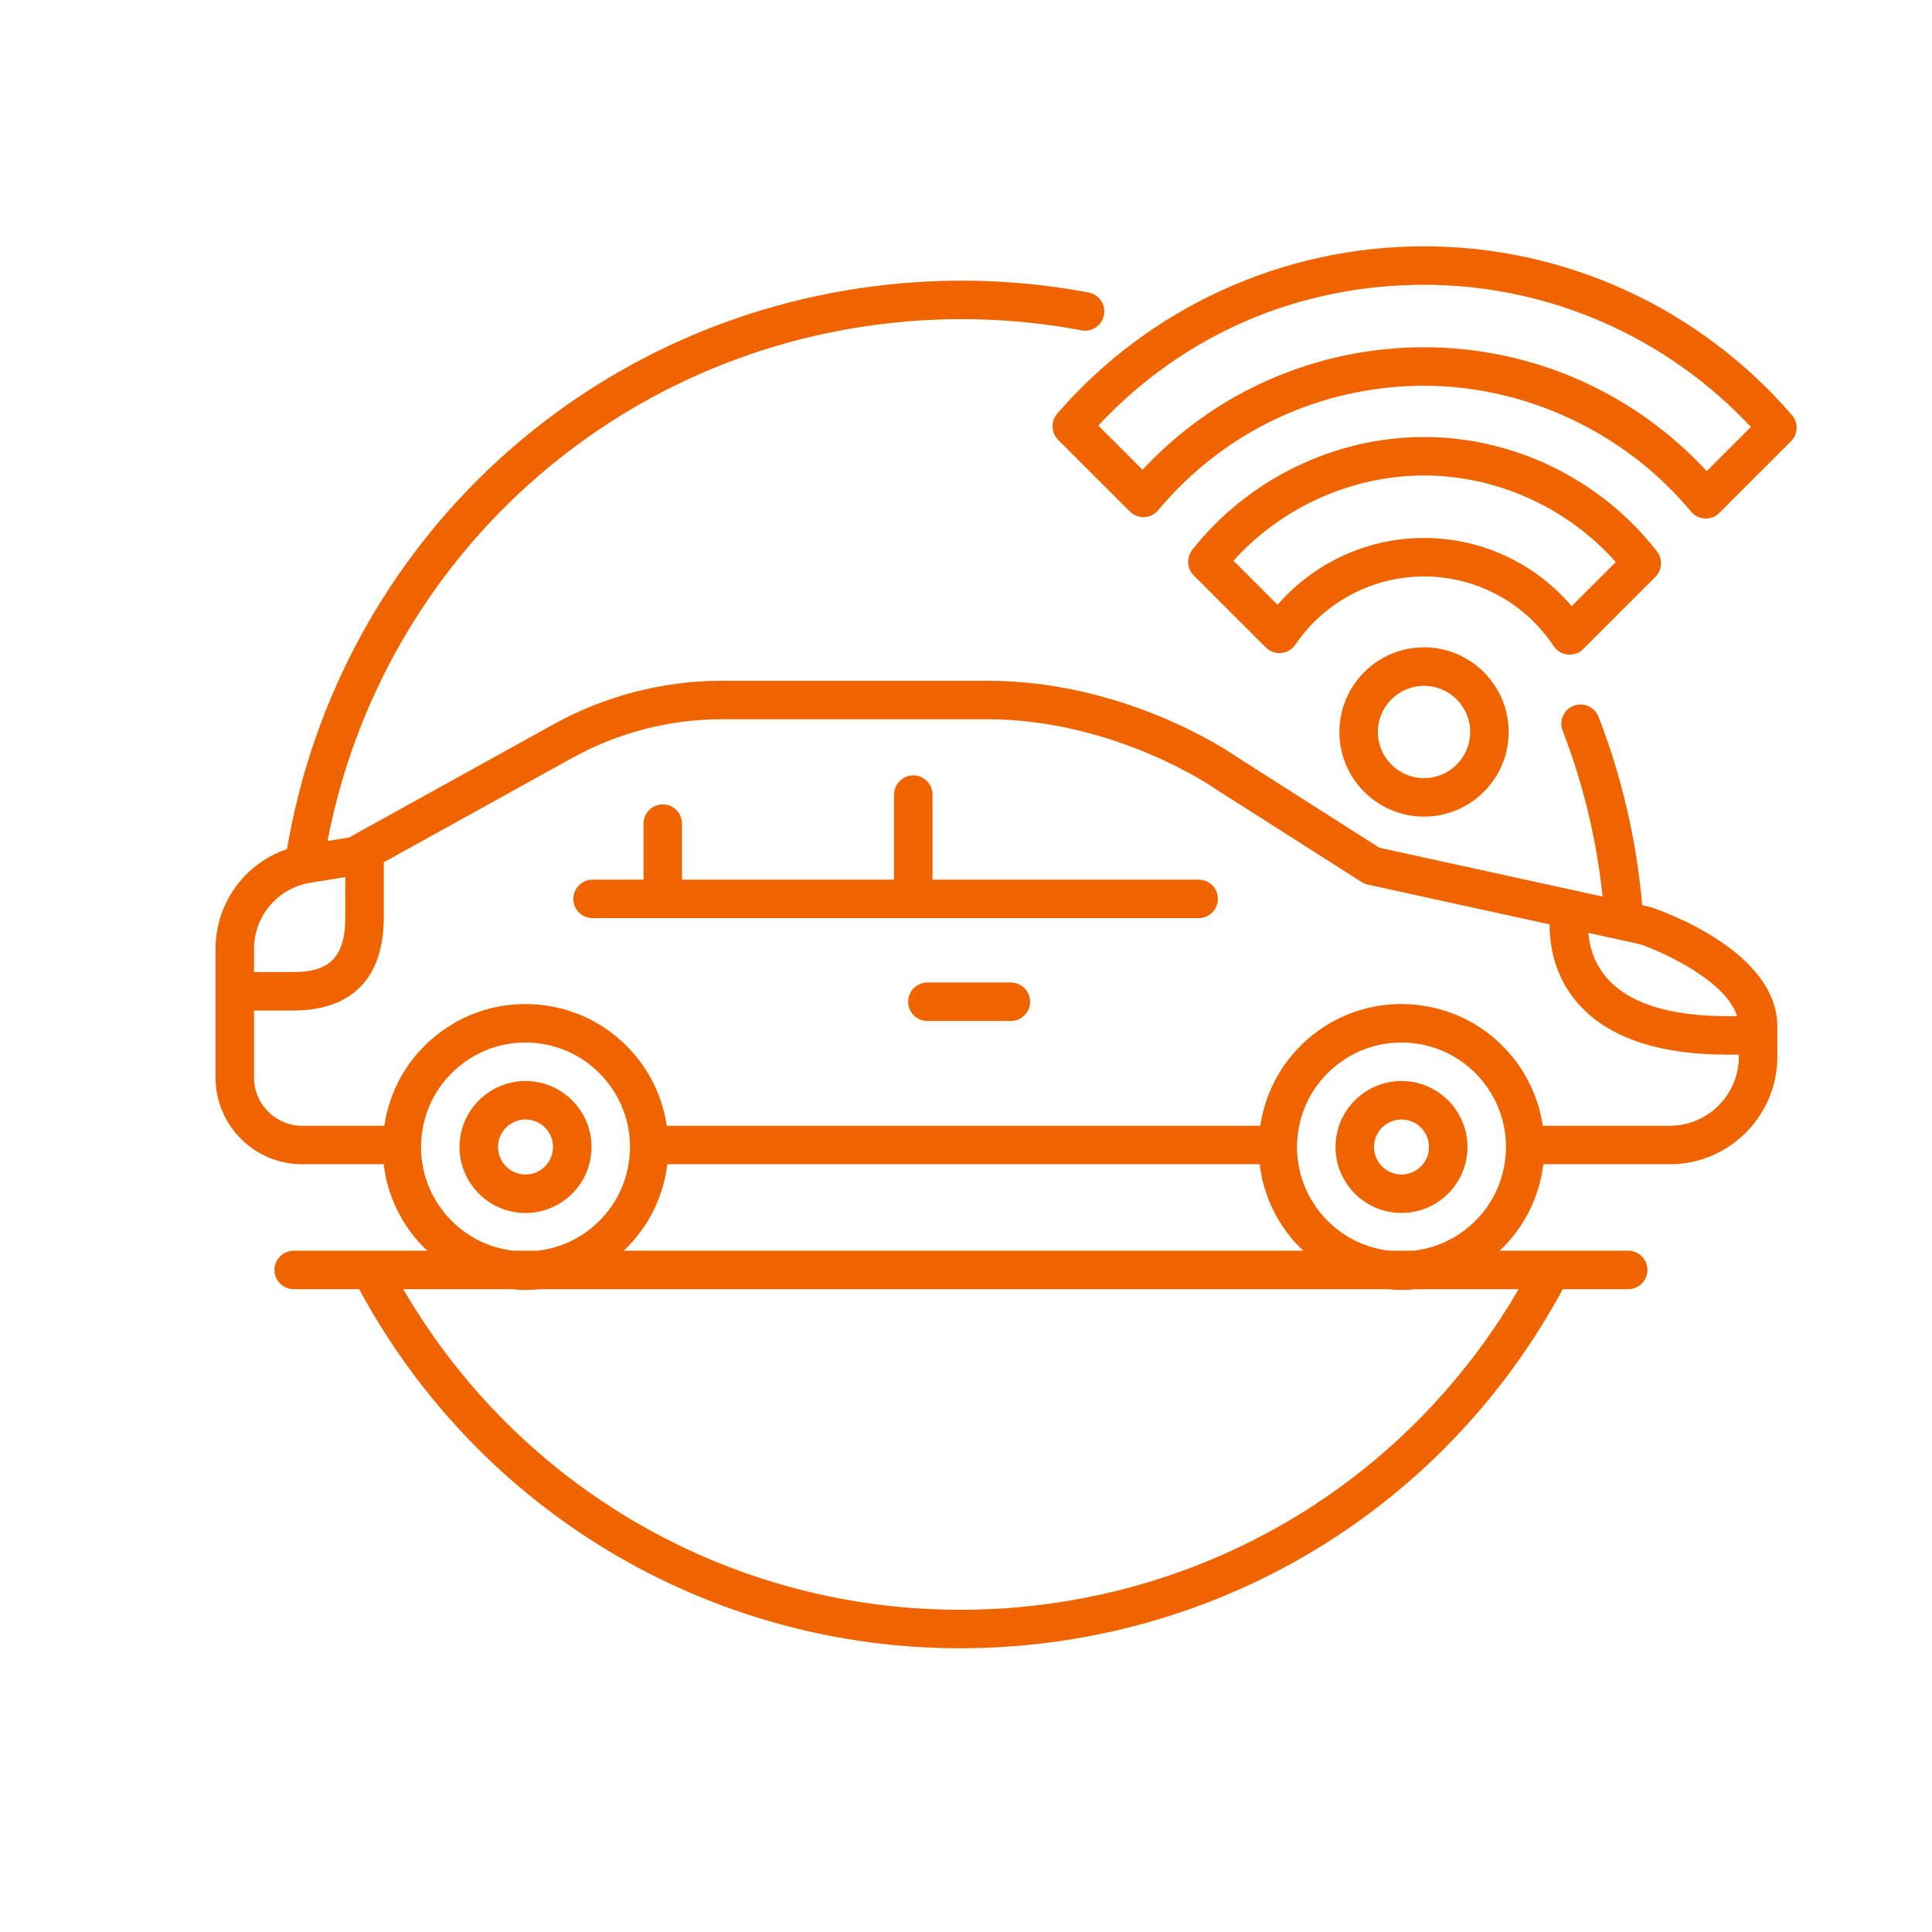 <?xml version="1.0" encoding="UTF-8"?>
<svg width="251px" height="251px" viewBox="0 0 251 251" version="1.1" xmlns="http://www.w3.org/2000/svg" xmlns:xlink="http://www.w3.org/1999/xlink">
    <!-- Generator: Sketch 52.5 (67469) - http://www.bohemiancoding.com/sketch -->
    <title>icons/picto/large/orange/telematics</title>
    <desc>Created with Sketch.</desc>
    <g id="icons/picto/large/orange/telematics" stroke="none" stroke-width="1" fill="none" fill-rule="evenodd">
        <g fill="#F06400" id="Group-20">
            <g transform="translate(28, 32)">
                <path d="M188.928,114.256 L172.429,114.256 C171.948,111.018 170.631,107.949 168.518,105.336 C165.398,101.48 160.963,99.068 156.03,98.547 C151.098,98.026 146.256,99.456 142.4,102.576 C138.756,105.523 136.425,109.65 135.736,114.256 L58.623,114.256 C58.142,111.018 56.824,107.949 54.711,105.336 C51.592,101.48 47.157,99.068 42.224,98.547 C37.29,98.026 32.45,99.456 28.594,102.576 C24.95,105.523 22.618,109.65 21.93,114.256 L11.26,114.256 C7.809,114.256 5.002,111.449 5.002,107.998 L5.002,99.29 L10.049,99.29 C15.44,99.29 21.866,97.168 21.866,87.062 L21.866,80.018 L46.352,66.466 C52.291,63.178 59.02,61.441 65.809,61.441 L100.205,61.441 C116.854,61.441 129.684,70.343 129.809,70.431 C129.842,70.455 129.876,70.478 129.91,70.5 L148.894,82.59 C149.142,82.749 149.415,82.861 149.702,82.924 L173.324,88.097 C173.306,90.561 173.819,94.449 176.642,97.931 C180.453,102.632 187.112,105.016 196.434,105.016 L197.908,105.016 L197.908,105.275 C197.908,110.227 193.88,114.256 188.928,114.256 Z M167.574,118.441 C167.194,122.046 165.432,125.287 162.614,127.567 C160.58,129.211 158.173,130.203 155.636,130.49 L152.524,130.49 C148.971,130.081 145.78,128.334 143.528,125.549 C141.248,122.731 140.202,119.194 140.583,115.589 C140.964,111.984 142.726,108.743 145.544,106.464 C147.983,104.491 150.959,103.443 154.053,103.443 C154.534,103.443 155.02,103.468 155.504,103.52 C159.11,103.901 162.35,105.662 164.63,108.481 C166.909,111.299 167.955,114.836 167.574,118.441 Z M103.981,176.832 C71.447,179.605 40.673,163.473 24.394,135.49 L38.459,135.49 C39.078,135.551 39.695,135.588 40.309,135.588 C40.919,135.588 41.525,135.55 42.126,135.49 L152.266,135.49 C152.884,135.551 153.501,135.588 154.115,135.588 C154.725,135.588 155.33,135.55 155.933,135.49 L169.294,135.49 C155.531,159.134 131.413,174.49 103.981,176.832 Z M135.656,119.256 C136.066,122.686 137.414,125.942 139.64,128.694 C140.162,129.339 140.733,129.928 141.324,130.49 L53.031,130.49 C56.179,127.518 58.169,123.591 58.696,119.256 L135.656,119.256 Z M29.721,125.549 C27.442,122.731 26.396,119.194 26.778,115.589 C27.158,111.984 28.92,108.743 31.739,106.464 C34.176,104.491 37.154,103.443 40.246,103.443 C40.729,103.443 41.213,103.468 41.699,103.52 C45.303,103.901 48.544,105.662 50.824,108.481 C53.104,111.299 54.149,114.836 53.768,118.441 C53.387,122.046 51.625,125.287 48.807,127.567 C46.775,129.211 44.366,130.203 41.83,130.49 L38.717,130.49 C35.164,130.081 31.973,128.334 29.721,125.549 Z M12.344,82.678 L16.866,81.945 L16.866,87.062 C16.866,92.263 14.954,94.29 10.049,94.29 L5.002,94.29 L5.002,91.304 C5.002,86.995 8.09,83.367 12.344,82.678 Z M197.675,100.016 L196.434,100.016 C188.731,100.016 183.393,98.272 180.567,94.832 C178.996,92.921 178.484,90.806 178.353,89.198 L185.108,90.677 C188.26,91.77 196.272,95.492 197.675,100.016 Z M186.58,85.896 C186.494,85.867 186.407,85.842 186.317,85.823 L185.349,85.611 C184.616,77.178 182.709,68.939 179.675,61.12 C179.176,59.833 177.727,59.196 176.44,59.694 C175.153,60.193 174.514,61.642 175.014,62.929 C177.689,69.823 179.425,77.069 180.207,84.485 L151.205,78.135 L132.645,66.313 C131.543,65.545 118.106,56.441 100.205,56.441 L65.809,56.441 C58.174,56.441 50.61,58.395 43.93,62.091 L17.353,76.801 L14.546,77.256 C21.647,40.522 52.095,12.982 89.722,9.771 C97.369,9.117 105.032,9.504 112.498,10.918 C113.854,11.176 115.162,10.283 115.42,8.927 C115.678,7.57 114.785,6.262 113.43,6.005 C105.516,4.507 97.397,4.098 89.297,4.789 C48.745,8.25 16.078,38.384 9.289,78.309 C3.794,80.175 0.002,85.319 0.002,91.304 L0.002,96.77 C0.002,96.777 0,96.783 0,96.79 C0,96.796 0.002,96.802 0.002,96.809 L0.002,107.998 C0.002,114.206 5.053,119.256 11.26,119.256 L21.849,119.256 C22.26,122.686 23.608,125.942 25.834,128.694 C26.356,129.339 26.927,129.928 27.519,130.49 L10.158,130.49 C8.778,130.49 7.658,131.61 7.658,132.99 C7.658,134.371 8.778,135.49 10.158,135.49 L18.664,135.49 C34.283,164.43 64.212,182.141 96.742,182.141 C99.282,182.141 101.841,182.033 104.405,181.814 C134.438,179.25 160.72,161.969 175.027,135.49 L183.53,135.49 C184.91,135.49 186.03,134.371 186.03,132.99 C186.03,131.61 184.91,130.49 183.53,130.49 L166.836,130.49 C169.986,127.518 171.976,123.591 172.502,119.256 L188.928,119.256 C196.637,119.256 202.908,112.984 202.908,105.275 L202.908,101.359 C202.908,91.672 188.251,86.459 186.58,85.896 Z" id="Fill-4"></path>
                <path d="M127.725,82.281 L93.153,82.281 L93.153,71.234 C93.153,69.853 92.034,68.734 90.653,68.734 C89.272,68.734 88.153,69.853 88.153,71.234 L88.153,82.281 L60.605,82.281 L60.605,75.008 C60.605,73.627 59.486,72.508 58.105,72.508 C56.724,72.508 55.605,73.627 55.605,75.008 L55.605,82.281 L48.987,82.281 C47.606,82.281 46.487,83.4 46.487,84.781 C46.487,86.162 47.606,87.281 48.987,87.281 L127.725,87.281 C129.106,87.281 130.225,86.162 130.225,84.781 C130.225,83.4 129.106,82.281 127.725,82.281" id="Fill-6"></path>
                <path d="M103.325,95.644 L92.483,95.644 C91.102,95.644 89.983,96.763 89.983,98.144 C89.983,99.525 91.102,100.644 92.483,100.644 L103.325,100.644 C104.706,100.644 105.825,99.525 105.825,98.144 C105.825,96.763 104.706,95.644 103.325,95.644" id="Fill-8"></path>
                <path d="M157.631,117.39 C157.424,119.349 155.664,120.781 153.703,120.567 C151.744,120.36 150.319,118.598 150.527,116.64 C150.72,114.808 152.274,113.443 154.076,113.443 C154.201,113.443 154.326,113.449 154.453,113.463 C156.412,113.67 157.838,115.432 157.631,117.39 M154.979,108.49 C150.279,107.992 146.051,111.414 145.554,116.115 C145.058,120.814 148.478,125.042 153.178,125.539 C153.483,125.572 153.785,125.587 154.084,125.587 C158.41,125.587 162.139,122.311 162.604,117.915 C163.1,113.215 159.68,108.987 154.979,108.49" id="Fill-10"></path>
                <path d="M36.721,116.64 C36.914,114.808 38.467,113.443 40.27,113.443 C40.395,113.443 40.521,113.45 40.648,113.463 C41.596,113.563 42.45,114.027 43.049,114.769 C43.649,115.511 43.924,116.442 43.825,117.39 C43.724,118.339 43.26,119.192 42.519,119.792 C41.777,120.393 40.848,120.67 39.897,120.567 C37.939,120.36 36.514,118.598 36.721,116.64 M45.662,123.68 C47.444,122.24 48.556,120.193 48.797,117.916 C49.037,115.639 48.377,113.405 46.937,111.625 C45.497,109.845 43.45,108.731 41.173,108.491 C36.477,107.993 32.244,111.415 31.748,116.115 C31.252,120.815 34.672,125.043 39.371,125.54 C39.678,125.572 39.985,125.588 40.288,125.588 C42.242,125.588 44.123,124.926 45.662,123.68" id="Fill-12"></path>
                <path d="M163.002,63.097 C163.002,66.404 160.313,69.094 157.006,69.094 C153.699,69.094 151.009,66.404 151.009,63.097 C151.009,59.79 153.699,57.1 157.006,57.1 C160.313,57.1 163.002,59.79 163.002,63.097 M146.009,63.097 C146.009,69.16 150.941,74.094 157.006,74.094 C163.068,74.094 168.002,69.16 168.002,63.097 C168.002,57.034 163.068,52.1 157.006,52.1 C150.941,52.1 146.009,57.034 146.009,63.097" id="Fill-14"></path>
                <path d="M193.733,29.208 C184.258,18.949 171.022,13.116 157.006,13.116 C143.042,13.116 129.864,18.884 120.435,29.032 L114.688,23.285 C125.725,11.474 140.662,5 157.006,5 C173.122,5 188.468,11.704 199.47,23.47 L193.733,29.208 Z M157.006,-0 C138.678,-0 121.309,7.925 109.354,21.741 C108.497,22.732 108.549,24.218 109.477,25.145 L118.784,34.451 C119.28,34.948 119.954,35.206 120.665,35.181 C121.367,35.149 122.023,34.823 122.472,34.283 C131.029,24.009 143.616,18.116 157.006,18.116 C170.245,18.116 183.21,24.226 191.686,34.459 C192.134,35.001 192.792,35.329 193.494,35.362 C193.533,35.364 193.572,35.365 193.611,35.365 C194.272,35.365 194.909,35.103 195.379,34.632 L204.681,25.33 C205.608,24.404 205.662,22.92 204.805,21.929 C192.771,7.993 175.348,-0 157.006,-0 Z" id="Fill-16"></path>
                <path d="M137.977,46.574 L132.248,40.844 C138.536,33.877 147.633,29.775 157.006,29.775 C166.475,29.775 175.632,33.942 181.919,41.02 L176.188,46.751 C171.424,41.156 164.451,37.891 157.006,37.891 C149.661,37.891 142.743,41.09 137.977,46.574 M173.843,51.933 C174.258,52.557 174.931,52.963 175.677,53.037 C175.76,53.046 175.842,53.05 175.925,53.05 C176.584,53.05 177.222,52.788 177.693,52.317 L187.065,42.945 C187.956,42.054 188.045,40.64 187.274,39.645 C180.055,30.334 168.74,24.775 157.006,24.775 C145.379,24.775 134.122,30.259 126.893,39.443 C126.11,40.438 126.194,41.862 127.089,42.757 L136.452,52.118 C136.977,52.645 137.711,52.916 138.454,52.839 C139.195,52.769 139.866,52.373 140.286,51.757 C144.065,46.205 150.315,42.891 157.006,42.891 C163.786,42.891 170.081,46.271 173.843,51.933" id="Fill-18"></path>
            </g>
        </g>
    </g>
</svg>